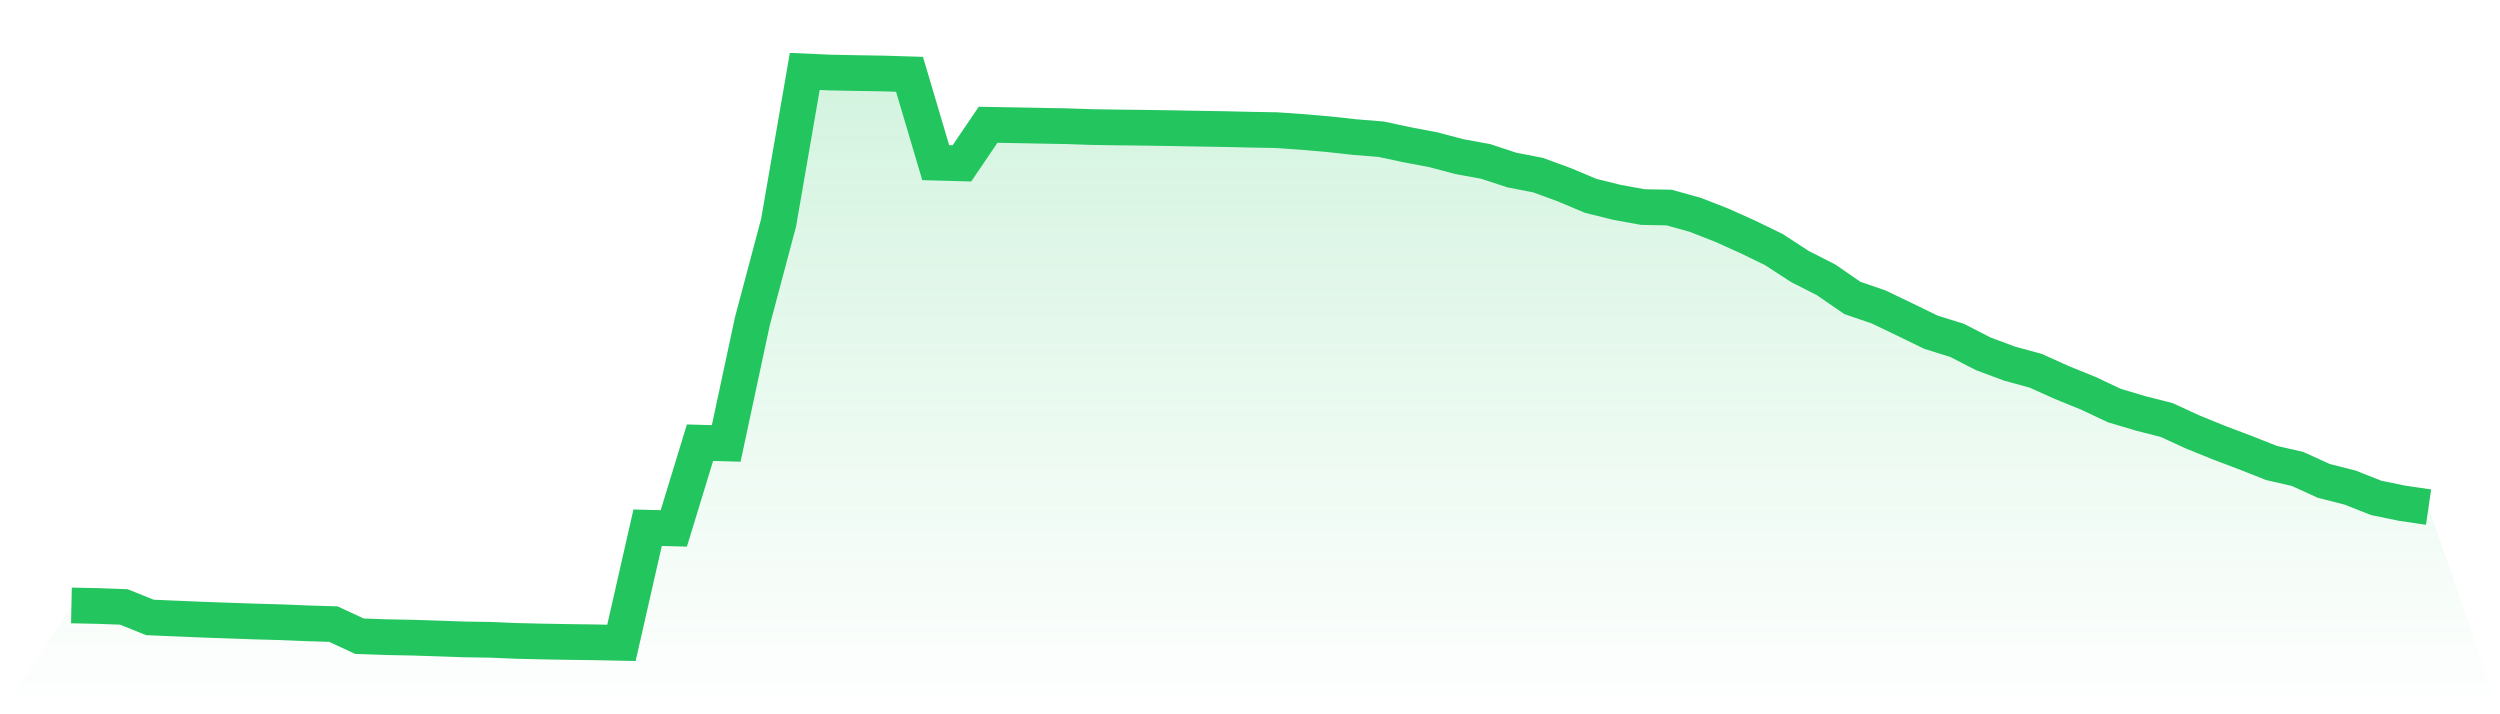 <svg viewBox="0 0 140 40" xmlns="http://www.w3.org/2000/svg">
<defs>
<linearGradient id="gradient" x1="0" x2="0" y1="0" y2="1">
<stop offset="0%" stop-color="#22c55e" stop-opacity="0.2"/>
<stop offset="100%" stop-color="#22c55e" stop-opacity="0"/>
</linearGradient>
</defs>
<path d="M4,33.905 L4,33.905 L5.467,33.935 L6.933,33.989 L8.4,34.577 L9.867,34.639 L11.333,34.701 L12.8,34.753 L14.267,34.804 L15.733,34.845 L17.2,34.905 L18.667,34.95 L20.133,35.629 L21.6,35.68 L23.067,35.708 L24.533,35.755 L26,35.807 L27.467,35.83 L28.933,35.891 L30.4,35.925 L31.867,35.951 L33.333,35.97 L34.8,36 L36.267,29.552 L37.733,29.591 L39.2,24.79 L40.667,24.833 L42.133,17.99 L43.6,12.476 L45.067,4 L46.533,4.064 L48,4.092 L49.467,4.116 L50.933,4.161 L52.4,9.108 L53.867,9.149 L55.333,6.988 L56.8,7.013 L58.267,7.041 L59.733,7.067 L61.2,7.117 L62.667,7.138 L64.133,7.155 L65.6,7.177 L67.067,7.205 L68.533,7.228 L70,7.262 L71.467,7.288 L72.933,7.389 L74.4,7.516 L75.867,7.677 L77.333,7.795 L78.8,8.106 L80.267,8.385 L81.733,8.773 L83.2,9.04 L84.667,9.523 L86.133,9.808 L87.6,10.345 L89.067,10.963 L90.533,11.328 L92,11.596 L93.467,11.622 L94.933,12.03 L96.4,12.603 L97.867,13.262 L99.333,13.974 L100.8,14.927 L102.267,15.674 L103.733,16.685 L105.2,17.187 L106.667,17.891 L108.133,18.604 L109.6,19.063 L111.067,19.816 L112.533,20.362 L114,20.763 L115.467,21.424 L116.933,22.019 L118.4,22.71 L119.867,23.148 L121.333,23.521 L122.8,24.195 L124.267,24.79 L125.733,25.345 L127.2,25.925 L128.667,26.262 L130.133,26.93 L131.6,27.303 L133.067,27.882 L134.533,28.183 L136,28.398 L140,40 L0,40 z" fill="url(#gradient)"/>
<path d="M4,33.905 L4,33.905 L5.467,33.935 L6.933,33.989 L8.4,34.577 L9.867,34.639 L11.333,34.701 L12.8,34.753 L14.267,34.804 L15.733,34.845 L17.2,34.905 L18.667,34.95 L20.133,35.629 L21.6,35.68 L23.067,35.708 L24.533,35.755 L26,35.807 L27.467,35.83 L28.933,35.891 L30.4,35.925 L31.867,35.951 L33.333,35.97 L34.8,36 L36.267,29.552 L37.733,29.591 L39.2,24.79 L40.667,24.833 L42.133,17.99 L43.6,12.476 L45.067,4 L46.533,4.064 L48,4.092 L49.467,4.116 L50.933,4.161 L52.4,9.108 L53.867,9.149 L55.333,6.988 L56.8,7.013 L58.267,7.041 L59.733,7.067 L61.2,7.117 L62.667,7.138 L64.133,7.155 L65.6,7.177 L67.067,7.205 L68.533,7.228 L70,7.262 L71.467,7.288 L72.933,7.389 L74.4,7.516 L75.867,7.677 L77.333,7.795 L78.8,8.106 L80.267,8.385 L81.733,8.773 L83.2,9.04 L84.667,9.523 L86.133,9.808 L87.6,10.345 L89.067,10.963 L90.533,11.328 L92,11.596 L93.467,11.622 L94.933,12.03 L96.4,12.603 L97.867,13.262 L99.333,13.974 L100.8,14.927 L102.267,15.674 L103.733,16.685 L105.2,17.187 L106.667,17.891 L108.133,18.604 L109.6,19.063 L111.067,19.816 L112.533,20.362 L114,20.763 L115.467,21.424 L116.933,22.019 L118.4,22.71 L119.867,23.148 L121.333,23.521 L122.8,24.195 L124.267,24.79 L125.733,25.345 L127.2,25.925 L128.667,26.262 L130.133,26.93 L131.6,27.303 L133.067,27.882 L134.533,28.183 L136,28.398" fill="none" stroke="#22c55e" stroke-width="2"/>
</svg>